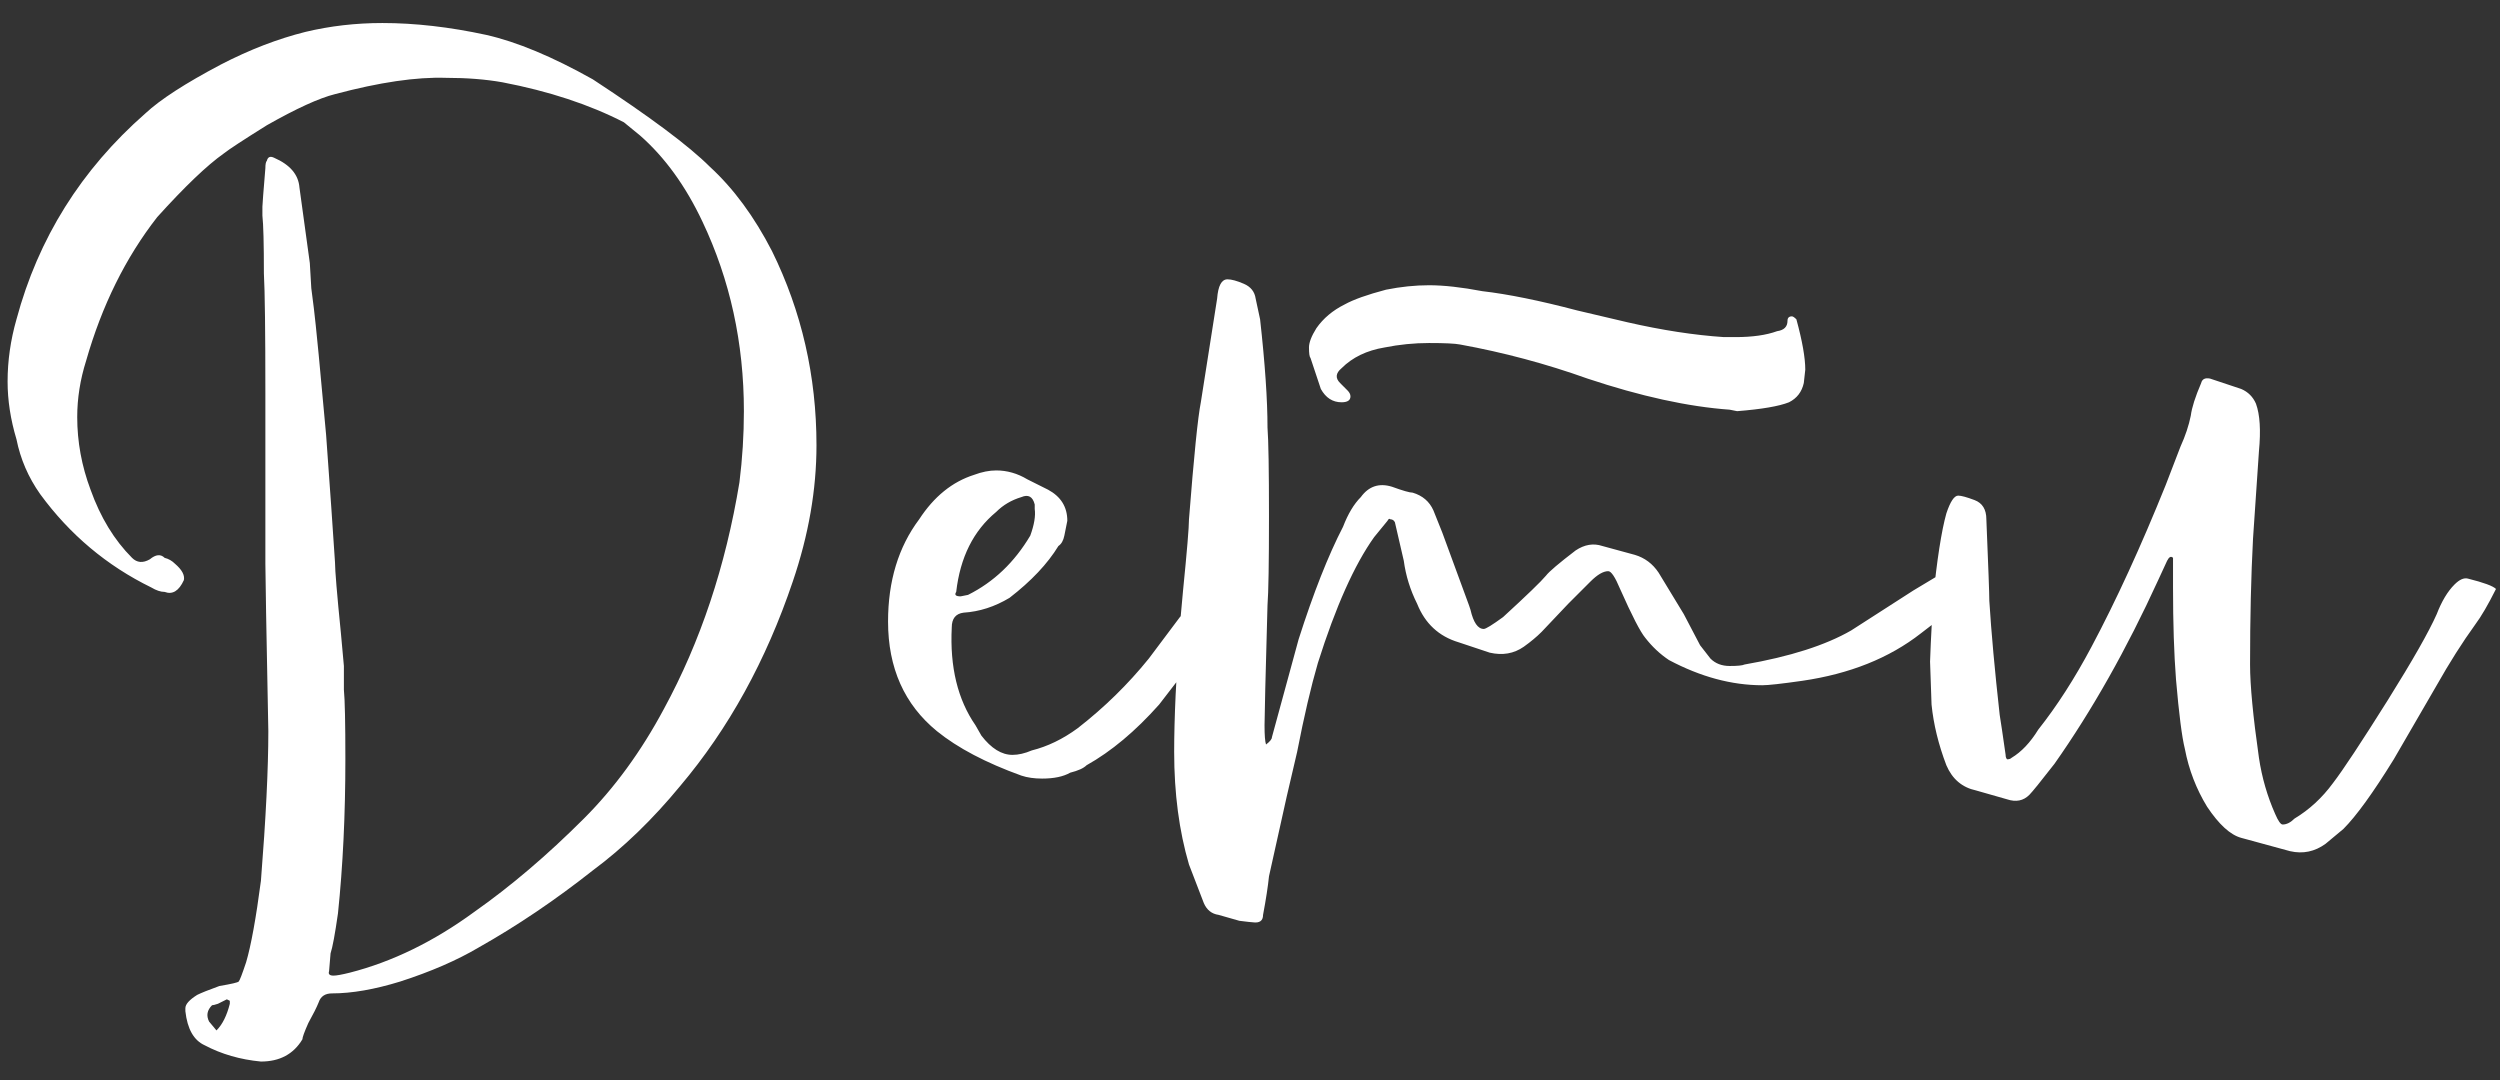 <?xml version="1.0" encoding="UTF-8"?> <svg xmlns="http://www.w3.org/2000/svg" width="81" height="35" viewBox="0 0 81 35" fill="none"><rect x="0" y="0" width="81" height="35" fill="#333333" stroke="none"/><path d="M6.63 33.866C6.278 33.706 6.07 33.338 6.006 32.762V32.666C6.006 32.538 6.134 32.394 6.39 32.234C6.518 32.17 6.758 32.074 7.11 31.946C7.494 31.882 7.702 31.834 7.734 31.802C7.766 31.77 7.846 31.562 7.974 31.178C8.134 30.634 8.294 29.754 8.454 28.538C8.614 26.522 8.694 24.906 8.694 23.69C8.63 20.426 8.598 18.618 8.598 18.266V12.746C8.598 10.73 8.582 9.434 8.55 8.858C8.55 7.898 8.534 7.274 8.502 6.986V6.698C8.502 6.634 8.534 6.218 8.598 5.45C8.598 5.322 8.614 5.242 8.646 5.21C8.678 5.082 8.758 5.05 8.886 5.114C9.398 5.338 9.67 5.658 9.702 6.074L10.038 8.522C10.038 8.554 10.054 8.826 10.086 9.338C10.15 9.818 10.198 10.218 10.23 10.538L10.326 11.498L10.566 14.09L10.662 15.434C10.694 15.85 10.758 16.778 10.854 18.218C10.854 18.474 10.918 19.242 11.046 20.522L11.142 21.578V22.346C11.174 22.666 11.19 23.418 11.19 24.602C11.19 26.394 11.11 28.058 10.95 29.594C10.854 30.266 10.774 30.698 10.71 30.89L10.662 31.466C10.63 31.562 10.678 31.61 10.806 31.61C10.902 31.61 11.078 31.578 11.334 31.514C12.71 31.162 14.054 30.506 15.366 29.546C16.55 28.714 17.734 27.706 18.918 26.522C19.91 25.53 20.774 24.346 21.51 22.97C22.694 20.794 23.51 18.346 23.958 15.626C24.054 14.858 24.102 14.09 24.102 13.322C24.102 11.114 23.654 9.066 22.758 7.178C22.214 6.026 21.542 5.098 20.742 4.394L20.214 3.962C19.094 3.386 17.782 2.954 16.278 2.666C15.734 2.57 15.126 2.522 14.454 2.522C13.494 2.49 12.294 2.666 10.854 3.05C10.342 3.178 9.606 3.514 8.646 4.058C7.878 4.538 7.414 4.842 7.254 4.97C6.71 5.354 5.99 6.042 5.094 7.034C4.07 8.346 3.302 9.898 2.79 11.69C2.598 12.298 2.502 12.906 2.502 13.514C2.502 14.314 2.646 15.098 2.934 15.866C3.254 16.762 3.702 17.498 4.278 18.074C4.438 18.234 4.63 18.25 4.854 18.122C5.046 17.962 5.206 17.946 5.334 18.074C5.462 18.106 5.574 18.17 5.67 18.266C5.894 18.458 5.99 18.634 5.958 18.794C5.798 19.146 5.59 19.274 5.334 19.178C5.206 19.178 5.062 19.13 4.902 19.034C3.462 18.33 2.262 17.322 1.302 16.01C0.918 15.466 0.662 14.874 0.534 14.234C0.342 13.594 0.246 12.97 0.246 12.362C0.246 11.69 0.342 11.018 0.534 10.346C1.238 7.722 2.63 5.498 4.71 3.674C5.19 3.226 6.006 2.698 7.158 2.09C8.086 1.61 8.998 1.258 9.894 1.034C10.694 0.842 11.526 0.746 12.39 0.746C13.446 0.746 14.566 0.874 15.75 1.13C16.742 1.354 17.894 1.834 19.206 2.57C21.062 3.786 22.326 4.73 22.998 5.402C23.766 6.106 24.438 7.018 25.014 8.138C25.974 10.09 26.454 12.186 26.454 14.426C26.454 15.866 26.198 17.338 25.686 18.842C24.822 21.402 23.606 23.61 22.038 25.466C21.142 26.554 20.198 27.466 19.206 28.202C17.99 29.162 16.758 29.994 15.51 30.698C14.806 31.114 13.958 31.482 12.966 31.802C12.134 32.058 11.398 32.186 10.758 32.186C10.534 32.186 10.39 32.282 10.326 32.474C10.262 32.634 10.15 32.858 9.99 33.146C9.862 33.434 9.798 33.61 9.798 33.674C9.51 34.154 9.062 34.394 8.454 34.394C7.782 34.33 7.174 34.154 6.63 33.866ZM7.446 32.522V32.426L7.35 32.378C7.286 32.41 7.19 32.458 7.062 32.522C6.966 32.554 6.902 32.57 6.87 32.57C6.71 32.73 6.678 32.906 6.774 33.098L7.014 33.386C7.206 33.194 7.35 32.906 7.446 32.522ZM40.437 19.082L39.333 20.522L37.557 22.826C36.789 23.69 36.005 24.346 35.205 24.794C35.109 24.89 34.933 24.97 34.677 25.034C34.453 25.162 34.149 25.226 33.765 25.226C33.509 25.226 33.285 25.194 33.093 25.13C31.941 24.714 31.029 24.234 30.357 23.69C29.301 22.826 28.773 21.642 28.773 20.138C28.773 18.826 29.109 17.722 29.781 16.826C30.261 16.09 30.853 15.61 31.557 15.386C31.813 15.29 32.053 15.242 32.277 15.242C32.629 15.242 32.965 15.338 33.285 15.53L33.957 15.866C34.373 16.09 34.581 16.426 34.581 16.874L34.485 17.354C34.453 17.514 34.389 17.626 34.293 17.69C33.941 18.266 33.413 18.826 32.709 19.37C32.229 19.658 31.733 19.818 31.221 19.85C30.965 19.882 30.837 20.042 30.837 20.33C30.773 21.61 31.029 22.666 31.605 23.498L31.797 23.834C32.117 24.25 32.453 24.458 32.805 24.458C32.997 24.458 33.205 24.41 33.429 24.314C33.941 24.186 34.437 23.946 34.917 23.594C35.781 22.922 36.549 22.17 37.221 21.338L38.229 19.994L39.189 18.89C39.381 18.698 39.509 18.602 39.573 18.602C39.637 18.602 39.701 18.634 39.765 18.698C39.861 18.762 39.941 18.794 40.005 18.794C40.261 18.826 40.405 18.922 40.437 19.082ZM31.125 19.322L31.365 19.274C32.197 18.858 32.869 18.218 33.381 17.354C33.509 17.002 33.557 16.714 33.525 16.49V16.346C33.461 16.09 33.317 16.01 33.093 16.106C32.773 16.202 32.501 16.362 32.277 16.586C31.541 17.194 31.109 18.058 30.981 19.178C30.917 19.274 30.965 19.322 31.125 19.322ZM39.483 29.642C39.259 29.61 39.099 29.482 39.003 29.258L38.523 28.01C38.203 26.922 38.043 25.706 38.043 24.362C38.043 23.274 38.107 21.882 38.235 20.186L38.331 19.13C38.459 17.85 38.523 17.082 38.523 16.826C38.683 14.778 38.811 13.514 38.907 13.034L39.435 9.674C39.467 9.258 39.579 9.05 39.771 9.05C39.899 9.05 40.075 9.098 40.299 9.194C40.523 9.29 40.651 9.45 40.683 9.674L40.827 10.346C40.987 11.786 41.067 12.954 41.067 13.85C41.099 14.266 41.115 15.226 41.115 16.73C41.115 18.234 41.099 19.194 41.067 19.61C41.003 21.914 40.971 23.21 40.971 23.498C40.971 23.818 40.987 24.026 41.019 24.122C41.147 24.026 41.211 23.946 41.211 23.882L42.075 20.714C42.555 19.21 43.035 17.994 43.515 17.066C43.675 16.65 43.867 16.33 44.091 16.106C44.347 15.754 44.683 15.642 45.099 15.77C45.451 15.898 45.675 15.962 45.771 15.962C46.091 16.058 46.315 16.25 46.443 16.538L46.731 17.258L47.595 19.61L47.643 19.754C47.739 20.17 47.883 20.378 48.075 20.378C48.139 20.378 48.347 20.25 48.699 19.994C49.467 19.29 49.931 18.842 50.091 18.65C50.187 18.522 50.507 18.25 51.051 17.834C51.339 17.642 51.627 17.594 51.915 17.69L52.971 17.978C53.291 18.074 53.547 18.266 53.739 18.554L54.555 19.898L55.083 20.906L55.419 21.338C55.579 21.498 55.787 21.578 56.043 21.578C56.299 21.578 56.459 21.562 56.523 21.53C57.995 21.274 59.147 20.906 59.979 20.426L61.995 19.13L62.715 18.698C62.907 18.666 63.067 18.666 63.195 18.698L63.339 18.746C63.755 18.874 63.963 18.97 63.963 19.034V19.082C63.963 19.306 63.803 19.466 63.483 19.562L62.235 20.522C61.211 21.322 59.931 21.834 58.395 22.058C57.723 22.154 57.291 22.202 57.099 22.202C56.107 22.202 55.099 21.93 54.075 21.386C53.787 21.194 53.531 20.954 53.307 20.666C53.147 20.474 52.875 19.946 52.491 19.082C52.331 18.698 52.203 18.506 52.107 18.506C51.947 18.506 51.755 18.618 51.531 18.842L50.811 19.562L49.947 20.474C49.787 20.634 49.595 20.794 49.371 20.954C49.051 21.178 48.683 21.242 48.267 21.146L47.259 20.81C46.619 20.618 46.171 20.202 45.915 19.562C45.691 19.114 45.547 18.65 45.483 18.17L45.195 16.922C45.163 16.858 45.115 16.826 45.051 16.826C45.019 16.794 44.987 16.81 44.955 16.874L44.523 17.402C43.883 18.298 43.275 19.658 42.699 21.482C42.475 22.25 42.251 23.21 42.027 24.362L41.691 25.802L41.115 28.394C41.083 28.714 41.019 29.13 40.923 29.642C40.923 29.834 40.811 29.914 40.587 29.882C40.555 29.882 40.411 29.866 40.155 29.834C39.931 29.77 39.707 29.706 39.483 29.642ZM56.283 13.322L56.043 13.274C54.699 13.178 53.163 12.842 51.435 12.266C50.091 11.786 48.715 11.418 47.307 11.162C47.147 11.13 46.811 11.114 46.299 11.114C45.819 11.114 45.339 11.162 44.859 11.258C44.283 11.354 43.819 11.578 43.467 11.93C43.275 12.09 43.259 12.25 43.419 12.41L43.659 12.65C43.723 12.714 43.755 12.778 43.755 12.842C43.755 12.97 43.659 13.034 43.467 13.034C43.179 13.034 42.955 12.89 42.795 12.602L42.459 11.594C42.427 11.562 42.411 11.45 42.411 11.258C42.411 11.098 42.491 10.89 42.651 10.634C42.875 10.314 43.179 10.058 43.563 9.866C43.851 9.706 44.299 9.546 44.907 9.386C45.387 9.29 45.851 9.242 46.299 9.242C46.779 9.242 47.355 9.306 48.027 9.434C48.859 9.53 49.883 9.738 51.099 10.058L52.731 10.442C53.851 10.698 54.891 10.858 55.851 10.922H56.235C56.779 10.922 57.227 10.858 57.579 10.73C57.803 10.698 57.915 10.586 57.915 10.394C57.915 10.298 57.963 10.25 58.059 10.25C58.091 10.25 58.139 10.282 58.203 10.346C58.395 11.05 58.491 11.594 58.491 11.978L58.443 12.41C58.379 12.698 58.219 12.906 57.963 13.034C57.643 13.162 57.083 13.258 56.283 13.322ZM74.198 27.578L72.614 27.146C72.262 27.05 71.894 26.714 71.51 26.138C71.158 25.562 70.918 24.938 70.79 24.266C70.694 23.882 70.598 23.13 70.502 22.01C70.438 21.178 70.406 20.186 70.406 19.034C70.406 18.938 70.406 18.826 70.406 18.698C70.406 18.57 70.406 18.442 70.406 18.314C70.406 18.186 70.406 18.106 70.406 18.074C70.342 18.01 70.278 18.042 70.214 18.17L69.926 18.794C68.902 21.034 67.782 23.018 66.566 24.746C66.118 25.322 65.846 25.658 65.75 25.754C65.558 25.946 65.318 25.994 65.03 25.898L64.022 25.61C63.574 25.514 63.254 25.242 63.062 24.794C62.806 24.122 62.646 23.466 62.582 22.826L62.534 21.434C62.534 21.306 62.566 20.634 62.63 19.418C62.758 18.138 62.902 17.21 63.062 16.634C63.19 16.25 63.318 16.058 63.446 16.058C63.542 16.058 63.718 16.106 63.974 16.202C64.23 16.298 64.358 16.506 64.358 16.826C64.422 18.362 64.454 19.242 64.454 19.466C64.518 20.49 64.63 21.722 64.79 23.162C64.822 23.354 64.886 23.786 64.982 24.458C64.982 24.522 64.998 24.57 65.03 24.602C65.094 24.602 65.142 24.586 65.174 24.554C65.494 24.362 65.782 24.058 66.038 23.642C66.646 22.874 67.222 21.978 67.766 20.954C68.566 19.45 69.366 17.706 70.166 15.722L70.646 14.474C70.806 14.122 70.918 13.786 70.982 13.466C71.014 13.21 71.126 12.858 71.318 12.41C71.35 12.282 71.446 12.234 71.606 12.266L72.614 12.602C72.838 12.698 72.998 12.858 73.094 13.082C73.222 13.434 73.254 13.946 73.19 14.618L72.998 17.45C72.934 18.666 72.902 20.026 72.902 21.53C72.902 22.202 72.998 23.21 73.19 24.554C73.286 25.194 73.462 25.802 73.718 26.378C73.814 26.602 73.894 26.714 73.958 26.714C74.086 26.714 74.214 26.65 74.342 26.522C74.822 26.234 75.238 25.85 75.59 25.37C75.91 24.954 76.502 24.058 77.366 22.682C78.166 21.402 78.694 20.474 78.95 19.898C79.11 19.482 79.302 19.162 79.526 18.938C79.686 18.778 79.83 18.714 79.958 18.746C80.47 18.874 80.774 18.986 80.87 19.082C80.614 19.594 80.39 19.978 80.198 20.234C79.782 20.81 79.366 21.466 78.95 22.202L77.558 24.602C76.886 25.69 76.342 26.442 75.926 26.858L75.35 27.338C74.998 27.594 74.614 27.674 74.198 27.578Z" fill="white"></path></svg> 